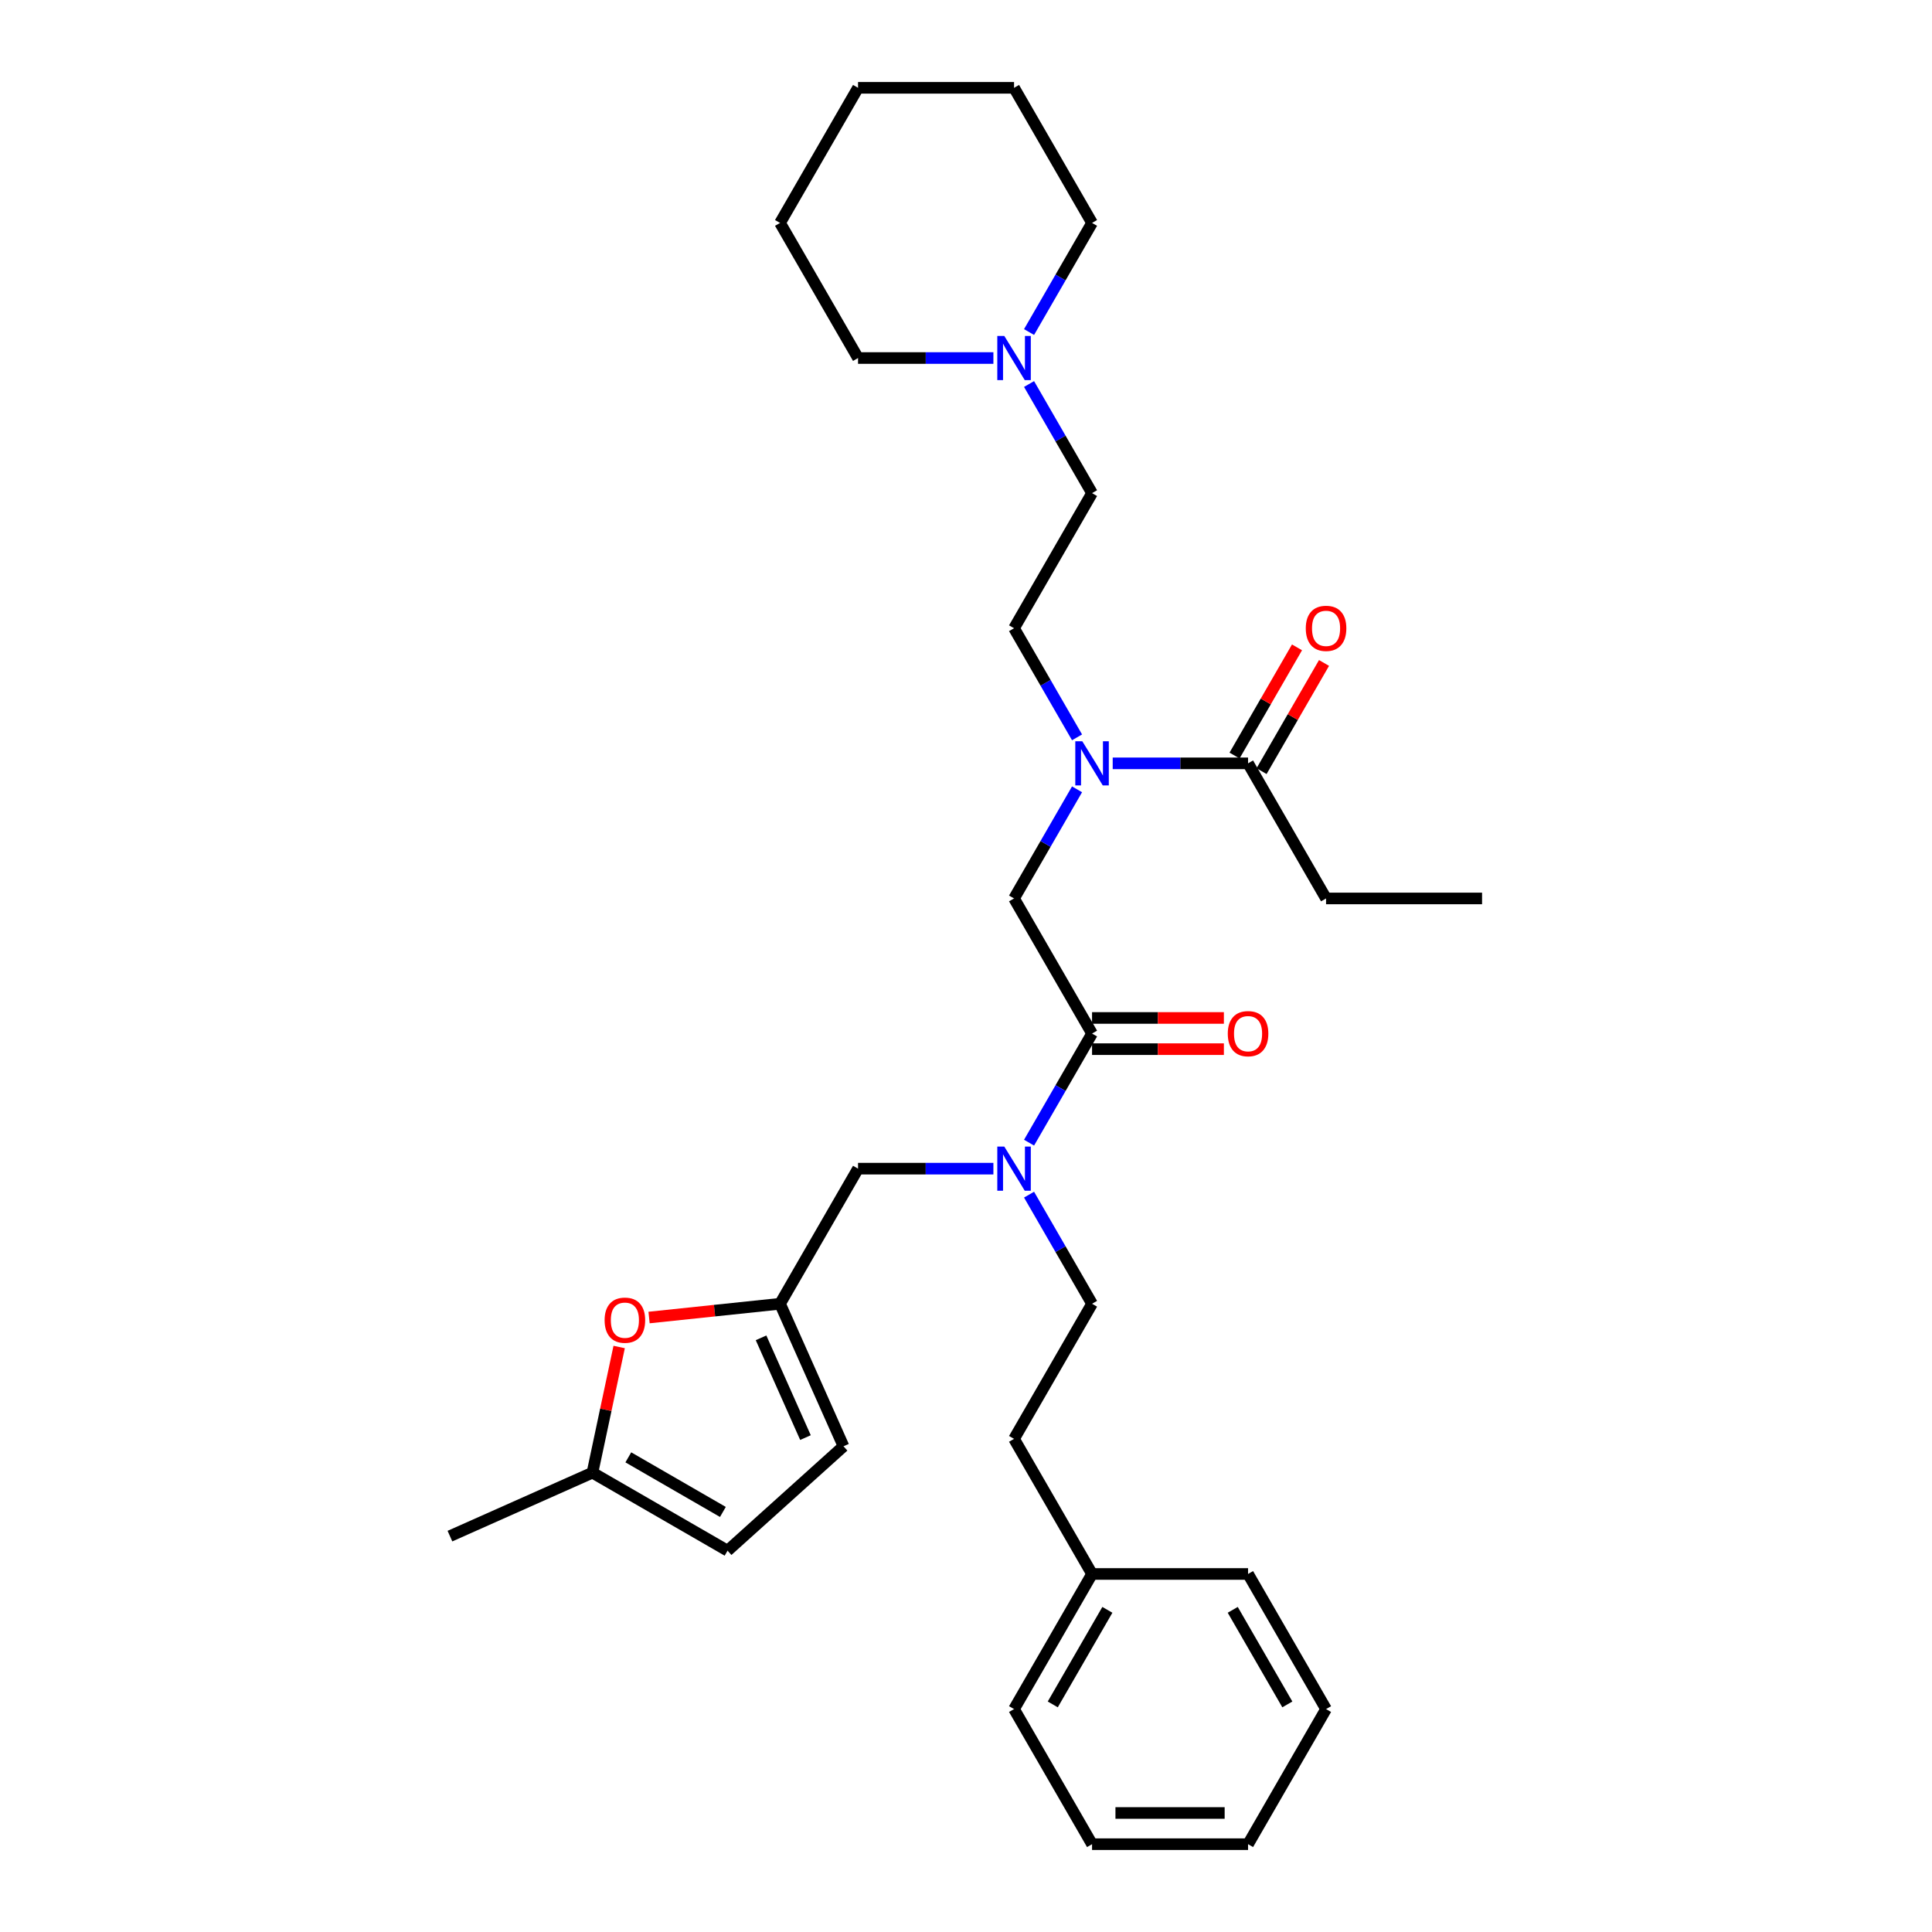 <?xml version='1.0' encoding='iso-8859-1'?>
<svg version='1.1' baseProfile='full'
              xmlns='http://www.w3.org/2000/svg'
                      xmlns:rdkit='http://www.rdkit.org/xml'
                      xmlns:xlink='http://www.w3.org/1999/xlink'
                  xml:space='preserve'
width='1000px' height='1000px' viewBox='0 0 1000 1000'>
<!-- END OF HEADER -->
<rect style='opacity:1.0;fill:#FFFFFF;stroke:none' width='1000' height='1000' x='0' y='0'> </rect>
<path class='bond-0' d='M 686.366,465.035 L 767.114,465.035' style='fill:none;fill-rule:evenodd;stroke:#000000;stroke-width:6px;stroke-linecap:butt;stroke-linejoin:miter;stroke-opacity:1' />
<path class='bond-1' d='M 686.366,465.035 L 645.992,395.105' style='fill:none;fill-rule:evenodd;stroke:#000000;stroke-width:6px;stroke-linecap:butt;stroke-linejoin:miter;stroke-opacity:1' />
<path class='bond-2' d='M 565.244,534.965 L 548.94,563.204' style='fill:none;fill-rule:evenodd;stroke:#000000;stroke-width:6px;stroke-linecap:butt;stroke-linejoin:miter;stroke-opacity:1' />
<path class='bond-2' d='M 548.94,563.204 L 532.637,591.442' style='fill:none;fill-rule:evenodd;stroke:#0000FF;stroke-width:6px;stroke-linecap:butt;stroke-linejoin:miter;stroke-opacity:1' />
<path class='bond-3' d='M 565.244,534.965 L 524.87,465.035' style='fill:none;fill-rule:evenodd;stroke:#000000;stroke-width:6px;stroke-linecap:butt;stroke-linejoin:miter;stroke-opacity:1' />
<path class='bond-4' d='M 565.244,543.04 L 599.36,543.04' style='fill:none;fill-rule:evenodd;stroke:#000000;stroke-width:6px;stroke-linecap:butt;stroke-linejoin:miter;stroke-opacity:1' />
<path class='bond-4' d='M 599.36,543.04 L 633.476,543.04' style='fill:none;fill-rule:evenodd;stroke:#FF0000;stroke-width:6px;stroke-linecap:butt;stroke-linejoin:miter;stroke-opacity:1' />
<path class='bond-4' d='M 565.244,526.89 L 599.36,526.89' style='fill:none;fill-rule:evenodd;stroke:#000000;stroke-width:6px;stroke-linecap:butt;stroke-linejoin:miter;stroke-opacity:1' />
<path class='bond-4' d='M 599.36,526.89 L 633.476,526.89' style='fill:none;fill-rule:evenodd;stroke:#FF0000;stroke-width:6px;stroke-linecap:butt;stroke-linejoin:miter;stroke-opacity:1' />
<path class='bond-5' d='M 524.87,465.035 L 541.173,436.796' style='fill:none;fill-rule:evenodd;stroke:#000000;stroke-width:6px;stroke-linecap:butt;stroke-linejoin:miter;stroke-opacity:1' />
<path class='bond-5' d='M 541.173,436.796 L 557.477,408.558' style='fill:none;fill-rule:evenodd;stroke:#0000FF;stroke-width:6px;stroke-linecap:butt;stroke-linejoin:miter;stroke-opacity:1' />
<path class='bond-6' d='M 575.935,395.105 L 610.963,395.105' style='fill:none;fill-rule:evenodd;stroke:#0000FF;stroke-width:6px;stroke-linecap:butt;stroke-linejoin:miter;stroke-opacity:1' />
<path class='bond-6' d='M 610.963,395.105 L 645.992,395.105' style='fill:none;fill-rule:evenodd;stroke:#000000;stroke-width:6px;stroke-linecap:butt;stroke-linejoin:miter;stroke-opacity:1' />
<path class='bond-7' d='M 557.477,381.652 L 541.173,353.414' style='fill:none;fill-rule:evenodd;stroke:#0000FF;stroke-width:6px;stroke-linecap:butt;stroke-linejoin:miter;stroke-opacity:1' />
<path class='bond-7' d='M 541.173,353.414 L 524.87,325.175' style='fill:none;fill-rule:evenodd;stroke:#000000;stroke-width:6px;stroke-linecap:butt;stroke-linejoin:miter;stroke-opacity:1' />
<path class='bond-8' d='M 652.985,399.142 L 669.149,371.146' style='fill:none;fill-rule:evenodd;stroke:#000000;stroke-width:6px;stroke-linecap:butt;stroke-linejoin:miter;stroke-opacity:1' />
<path class='bond-8' d='M 669.149,371.146 L 685.313,343.149' style='fill:none;fill-rule:evenodd;stroke:#FF0000;stroke-width:6px;stroke-linecap:butt;stroke-linejoin:miter;stroke-opacity:1' />
<path class='bond-8' d='M 638.999,391.067 L 655.163,363.071' style='fill:none;fill-rule:evenodd;stroke:#000000;stroke-width:6px;stroke-linecap:butt;stroke-linejoin:miter;stroke-opacity:1' />
<path class='bond-8' d='M 655.163,363.071 L 671.327,335.075' style='fill:none;fill-rule:evenodd;stroke:#FF0000;stroke-width:6px;stroke-linecap:butt;stroke-linejoin:miter;stroke-opacity:1' />
<path class='bond-9' d='M 532.637,198.767 L 548.94,227.006' style='fill:none;fill-rule:evenodd;stroke:#0000FF;stroke-width:6px;stroke-linecap:butt;stroke-linejoin:miter;stroke-opacity:1' />
<path class='bond-9' d='M 548.94,227.006 L 565.244,255.245' style='fill:none;fill-rule:evenodd;stroke:#000000;stroke-width:6px;stroke-linecap:butt;stroke-linejoin:miter;stroke-opacity:1' />
<path class='bond-10' d='M 532.637,171.862 L 548.94,143.623' style='fill:none;fill-rule:evenodd;stroke:#0000FF;stroke-width:6px;stroke-linecap:butt;stroke-linejoin:miter;stroke-opacity:1' />
<path class='bond-10' d='M 548.94,143.623 L 565.244,115.385' style='fill:none;fill-rule:evenodd;stroke:#000000;stroke-width:6px;stroke-linecap:butt;stroke-linejoin:miter;stroke-opacity:1' />
<path class='bond-11' d='M 514.179,185.315 L 479.15,185.315' style='fill:none;fill-rule:evenodd;stroke:#0000FF;stroke-width:6px;stroke-linecap:butt;stroke-linejoin:miter;stroke-opacity:1' />
<path class='bond-11' d='M 479.15,185.315 L 444.121,185.315' style='fill:none;fill-rule:evenodd;stroke:#000000;stroke-width:6px;stroke-linecap:butt;stroke-linejoin:miter;stroke-opacity:1' />
<path class='bond-12' d='M 444.121,604.895 L 403.747,674.825' style='fill:none;fill-rule:evenodd;stroke:#000000;stroke-width:6px;stroke-linecap:butt;stroke-linejoin:miter;stroke-opacity:1' />
<path class='bond-13' d='M 444.121,604.895 L 479.15,604.895' style='fill:none;fill-rule:evenodd;stroke:#000000;stroke-width:6px;stroke-linecap:butt;stroke-linejoin:miter;stroke-opacity:1' />
<path class='bond-13' d='M 479.15,604.895 L 514.179,604.895' style='fill:none;fill-rule:evenodd;stroke:#0000FF;stroke-width:6px;stroke-linecap:butt;stroke-linejoin:miter;stroke-opacity:1' />
<path class='bond-14' d='M 532.637,618.348 L 548.94,646.586' style='fill:none;fill-rule:evenodd;stroke:#0000FF;stroke-width:6px;stroke-linecap:butt;stroke-linejoin:miter;stroke-opacity:1' />
<path class='bond-14' d='M 548.94,646.586 L 565.244,674.825' style='fill:none;fill-rule:evenodd;stroke:#000000;stroke-width:6px;stroke-linecap:butt;stroke-linejoin:miter;stroke-opacity:1' />
<path class='bond-15' d='M 565.244,255.245 L 524.87,325.175' style='fill:none;fill-rule:evenodd;stroke:#000000;stroke-width:6px;stroke-linecap:butt;stroke-linejoin:miter;stroke-opacity:1' />
<path class='bond-16' d='M 565.244,115.385 L 524.87,45.455' style='fill:none;fill-rule:evenodd;stroke:#000000;stroke-width:6px;stroke-linecap:butt;stroke-linejoin:miter;stroke-opacity:1' />
<path class='bond-17' d='M 320.479,697.203 L 313.566,729.726' style='fill:none;fill-rule:evenodd;stroke:#FF0000;stroke-width:6px;stroke-linecap:butt;stroke-linejoin:miter;stroke-opacity:1' />
<path class='bond-17' d='M 313.566,729.726 L 306.653,762.249' style='fill:none;fill-rule:evenodd;stroke:#000000;stroke-width:6px;stroke-linecap:butt;stroke-linejoin:miter;stroke-opacity:1' />
<path class='bond-18' d='M 335.957,681.95 L 369.852,678.388' style='fill:none;fill-rule:evenodd;stroke:#FF0000;stroke-width:6px;stroke-linecap:butt;stroke-linejoin:miter;stroke-opacity:1' />
<path class='bond-18' d='M 369.852,678.388 L 403.747,674.825' style='fill:none;fill-rule:evenodd;stroke:#000000;stroke-width:6px;stroke-linecap:butt;stroke-linejoin:miter;stroke-opacity:1' />
<path class='bond-19' d='M 306.653,762.249 L 376.583,802.624' style='fill:none;fill-rule:evenodd;stroke:#000000;stroke-width:6px;stroke-linecap:butt;stroke-linejoin:miter;stroke-opacity:1' />
<path class='bond-19' d='M 325.217,754.32 L 374.168,782.581' style='fill:none;fill-rule:evenodd;stroke:#000000;stroke-width:6px;stroke-linecap:butt;stroke-linejoin:miter;stroke-opacity:1' />
<path class='bond-20' d='M 306.653,762.249 L 232.886,795.093' style='fill:none;fill-rule:evenodd;stroke:#000000;stroke-width:6px;stroke-linecap:butt;stroke-linejoin:miter;stroke-opacity:1' />
<path class='bond-21' d='M 376.583,802.624 L 436.59,748.592' style='fill:none;fill-rule:evenodd;stroke:#000000;stroke-width:6px;stroke-linecap:butt;stroke-linejoin:miter;stroke-opacity:1' />
<path class='bond-22' d='M 436.59,748.592 L 403.747,674.825' style='fill:none;fill-rule:evenodd;stroke:#000000;stroke-width:6px;stroke-linecap:butt;stroke-linejoin:miter;stroke-opacity:1' />
<path class='bond-22' d='M 416.911,744.096 L 393.92,692.459' style='fill:none;fill-rule:evenodd;stroke:#000000;stroke-width:6px;stroke-linecap:butt;stroke-linejoin:miter;stroke-opacity:1' />
<path class='bond-23' d='M 565.244,814.685 L 524.87,744.755' style='fill:none;fill-rule:evenodd;stroke:#000000;stroke-width:6px;stroke-linecap:butt;stroke-linejoin:miter;stroke-opacity:1' />
<path class='bond-24' d='M 565.244,814.685 L 524.87,884.615' style='fill:none;fill-rule:evenodd;stroke:#000000;stroke-width:6px;stroke-linecap:butt;stroke-linejoin:miter;stroke-opacity:1' />
<path class='bond-24' d='M 573.174,833.25 L 544.912,882.201' style='fill:none;fill-rule:evenodd;stroke:#000000;stroke-width:6px;stroke-linecap:butt;stroke-linejoin:miter;stroke-opacity:1' />
<path class='bond-25' d='M 565.244,814.685 L 645.992,814.685' style='fill:none;fill-rule:evenodd;stroke:#000000;stroke-width:6px;stroke-linecap:butt;stroke-linejoin:miter;stroke-opacity:1' />
<path class='bond-26' d='M 565.244,674.825 L 524.87,744.755' style='fill:none;fill-rule:evenodd;stroke:#000000;stroke-width:6px;stroke-linecap:butt;stroke-linejoin:miter;stroke-opacity:1' />
<path class='bond-27' d='M 524.87,884.615 L 565.244,954.545' style='fill:none;fill-rule:evenodd;stroke:#000000;stroke-width:6px;stroke-linecap:butt;stroke-linejoin:miter;stroke-opacity:1' />
<path class='bond-28' d='M 645.992,814.685 L 686.366,884.615' style='fill:none;fill-rule:evenodd;stroke:#000000;stroke-width:6px;stroke-linecap:butt;stroke-linejoin:miter;stroke-opacity:1' />
<path class='bond-28' d='M 638.062,833.25 L 666.324,882.201' style='fill:none;fill-rule:evenodd;stroke:#000000;stroke-width:6px;stroke-linecap:butt;stroke-linejoin:miter;stroke-opacity:1' />
<path class='bond-29' d='M 565.244,954.545 L 645.992,954.545' style='fill:none;fill-rule:evenodd;stroke:#000000;stroke-width:6px;stroke-linecap:butt;stroke-linejoin:miter;stroke-opacity:1' />
<path class='bond-29' d='M 577.356,938.396 L 633.88,938.396' style='fill:none;fill-rule:evenodd;stroke:#000000;stroke-width:6px;stroke-linecap:butt;stroke-linejoin:miter;stroke-opacity:1' />
<path class='bond-30' d='M 686.366,884.615 L 645.992,954.545' style='fill:none;fill-rule:evenodd;stroke:#000000;stroke-width:6px;stroke-linecap:butt;stroke-linejoin:miter;stroke-opacity:1' />
<path class='bond-31' d='M 444.121,185.315 L 403.747,115.385' style='fill:none;fill-rule:evenodd;stroke:#000000;stroke-width:6px;stroke-linecap:butt;stroke-linejoin:miter;stroke-opacity:1' />
<path class='bond-32' d='M 403.747,115.385 L 444.121,45.455' style='fill:none;fill-rule:evenodd;stroke:#000000;stroke-width:6px;stroke-linecap:butt;stroke-linejoin:miter;stroke-opacity:1' />
<path class='bond-33' d='M 524.87,45.455 L 444.121,45.455' style='fill:none;fill-rule:evenodd;stroke:#000000;stroke-width:6px;stroke-linecap:butt;stroke-linejoin:miter;stroke-opacity:1' />
<path  class='atom-3' d='M 635.495 535.03
Q 635.495 529.539, 638.208 526.47
Q 640.921 523.402, 645.992 523.402
Q 651.063 523.402, 653.776 526.47
Q 656.489 529.539, 656.489 535.03
Q 656.489 540.585, 653.744 543.75
Q 650.998 546.883, 645.992 546.883
Q 640.953 546.883, 638.208 543.75
Q 635.495 540.617, 635.495 535.03
M 645.992 544.3
Q 649.48 544.3, 651.354 541.974
Q 653.259 539.616, 653.259 535.03
Q 653.259 530.54, 651.354 528.279
Q 649.48 525.986, 645.992 525.986
Q 642.504 525.986, 640.598 528.247
Q 638.725 530.508, 638.725 535.03
Q 638.725 539.648, 640.598 541.974
Q 642.504 544.3, 645.992 544.3
' fill='#FF0000'/>
<path  class='atom-4' d='M 560.189 383.671
L 567.682 395.783
Q 568.425 396.978, 569.62 399.142
Q 570.815 401.306, 570.88 401.436
L 570.88 383.671
L 573.916 383.671
L 573.916 406.539
L 570.783 406.539
L 562.741 393.296
Q 561.804 391.746, 560.803 389.969
Q 559.834 388.193, 559.543 387.644
L 559.543 406.539
L 556.571 406.539
L 556.571 383.671
L 560.189 383.671
' fill='#0000FF'/>
<path  class='atom-6' d='M 675.869 325.239
Q 675.869 319.749, 678.582 316.68
Q 681.295 313.612, 686.366 313.612
Q 691.437 313.612, 694.15 316.68
Q 696.863 319.749, 696.863 325.239
Q 696.863 330.795, 694.118 333.96
Q 691.373 337.093, 686.366 337.093
Q 681.328 337.093, 678.582 333.96
Q 675.869 330.827, 675.869 325.239
M 686.366 334.509
Q 689.855 334.509, 691.728 332.184
Q 693.634 329.826, 693.634 325.239
Q 693.634 320.75, 691.728 318.489
Q 689.855 316.196, 686.366 316.196
Q 682.878 316.196, 680.972 318.457
Q 679.099 320.718, 679.099 325.239
Q 679.099 329.858, 680.972 332.184
Q 682.878 334.509, 686.366 334.509
' fill='#FF0000'/>
<path  class='atom-8' d='M 519.815 173.881
L 527.308 185.993
Q 528.051 187.188, 529.246 189.352
Q 530.441 191.516, 530.506 191.645
L 530.506 173.881
L 533.542 173.881
L 533.542 196.749
L 530.409 196.749
L 522.366 183.506
Q 521.43 181.956, 520.428 180.179
Q 519.459 178.403, 519.169 177.854
L 519.169 196.749
L 516.197 196.749
L 516.197 173.881
L 519.815 173.881
' fill='#0000FF'/>
<path  class='atom-10' d='M 519.815 593.461
L 527.308 605.573
Q 528.051 606.768, 529.246 608.933
Q 530.441 611.097, 530.506 611.226
L 530.506 593.461
L 533.542 593.461
L 533.542 616.329
L 530.409 616.329
L 522.366 603.086
Q 521.43 601.536, 520.428 599.76
Q 519.459 597.983, 519.169 597.434
L 519.169 616.329
L 516.197 616.329
L 516.197 593.461
L 519.815 593.461
' fill='#0000FF'/>
<path  class='atom-13' d='M 312.944 683.33
Q 312.944 677.839, 315.657 674.771
Q 318.37 671.703, 323.441 671.703
Q 328.512 671.703, 331.225 674.771
Q 333.939 677.839, 333.939 683.33
Q 333.939 688.886, 331.193 692.051
Q 328.448 695.184, 323.441 695.184
Q 318.403 695.184, 315.657 692.051
Q 312.944 688.918, 312.944 683.33
M 323.441 692.6
Q 326.93 692.6, 328.803 690.275
Q 330.709 687.917, 330.709 683.33
Q 330.709 678.841, 328.803 676.58
Q 326.93 674.286, 323.441 674.286
Q 319.953 674.286, 318.047 676.547
Q 316.174 678.808, 316.174 683.33
Q 316.174 687.949, 318.047 690.275
Q 319.953 692.6, 323.441 692.6
' fill='#FF0000'/>
</svg>

